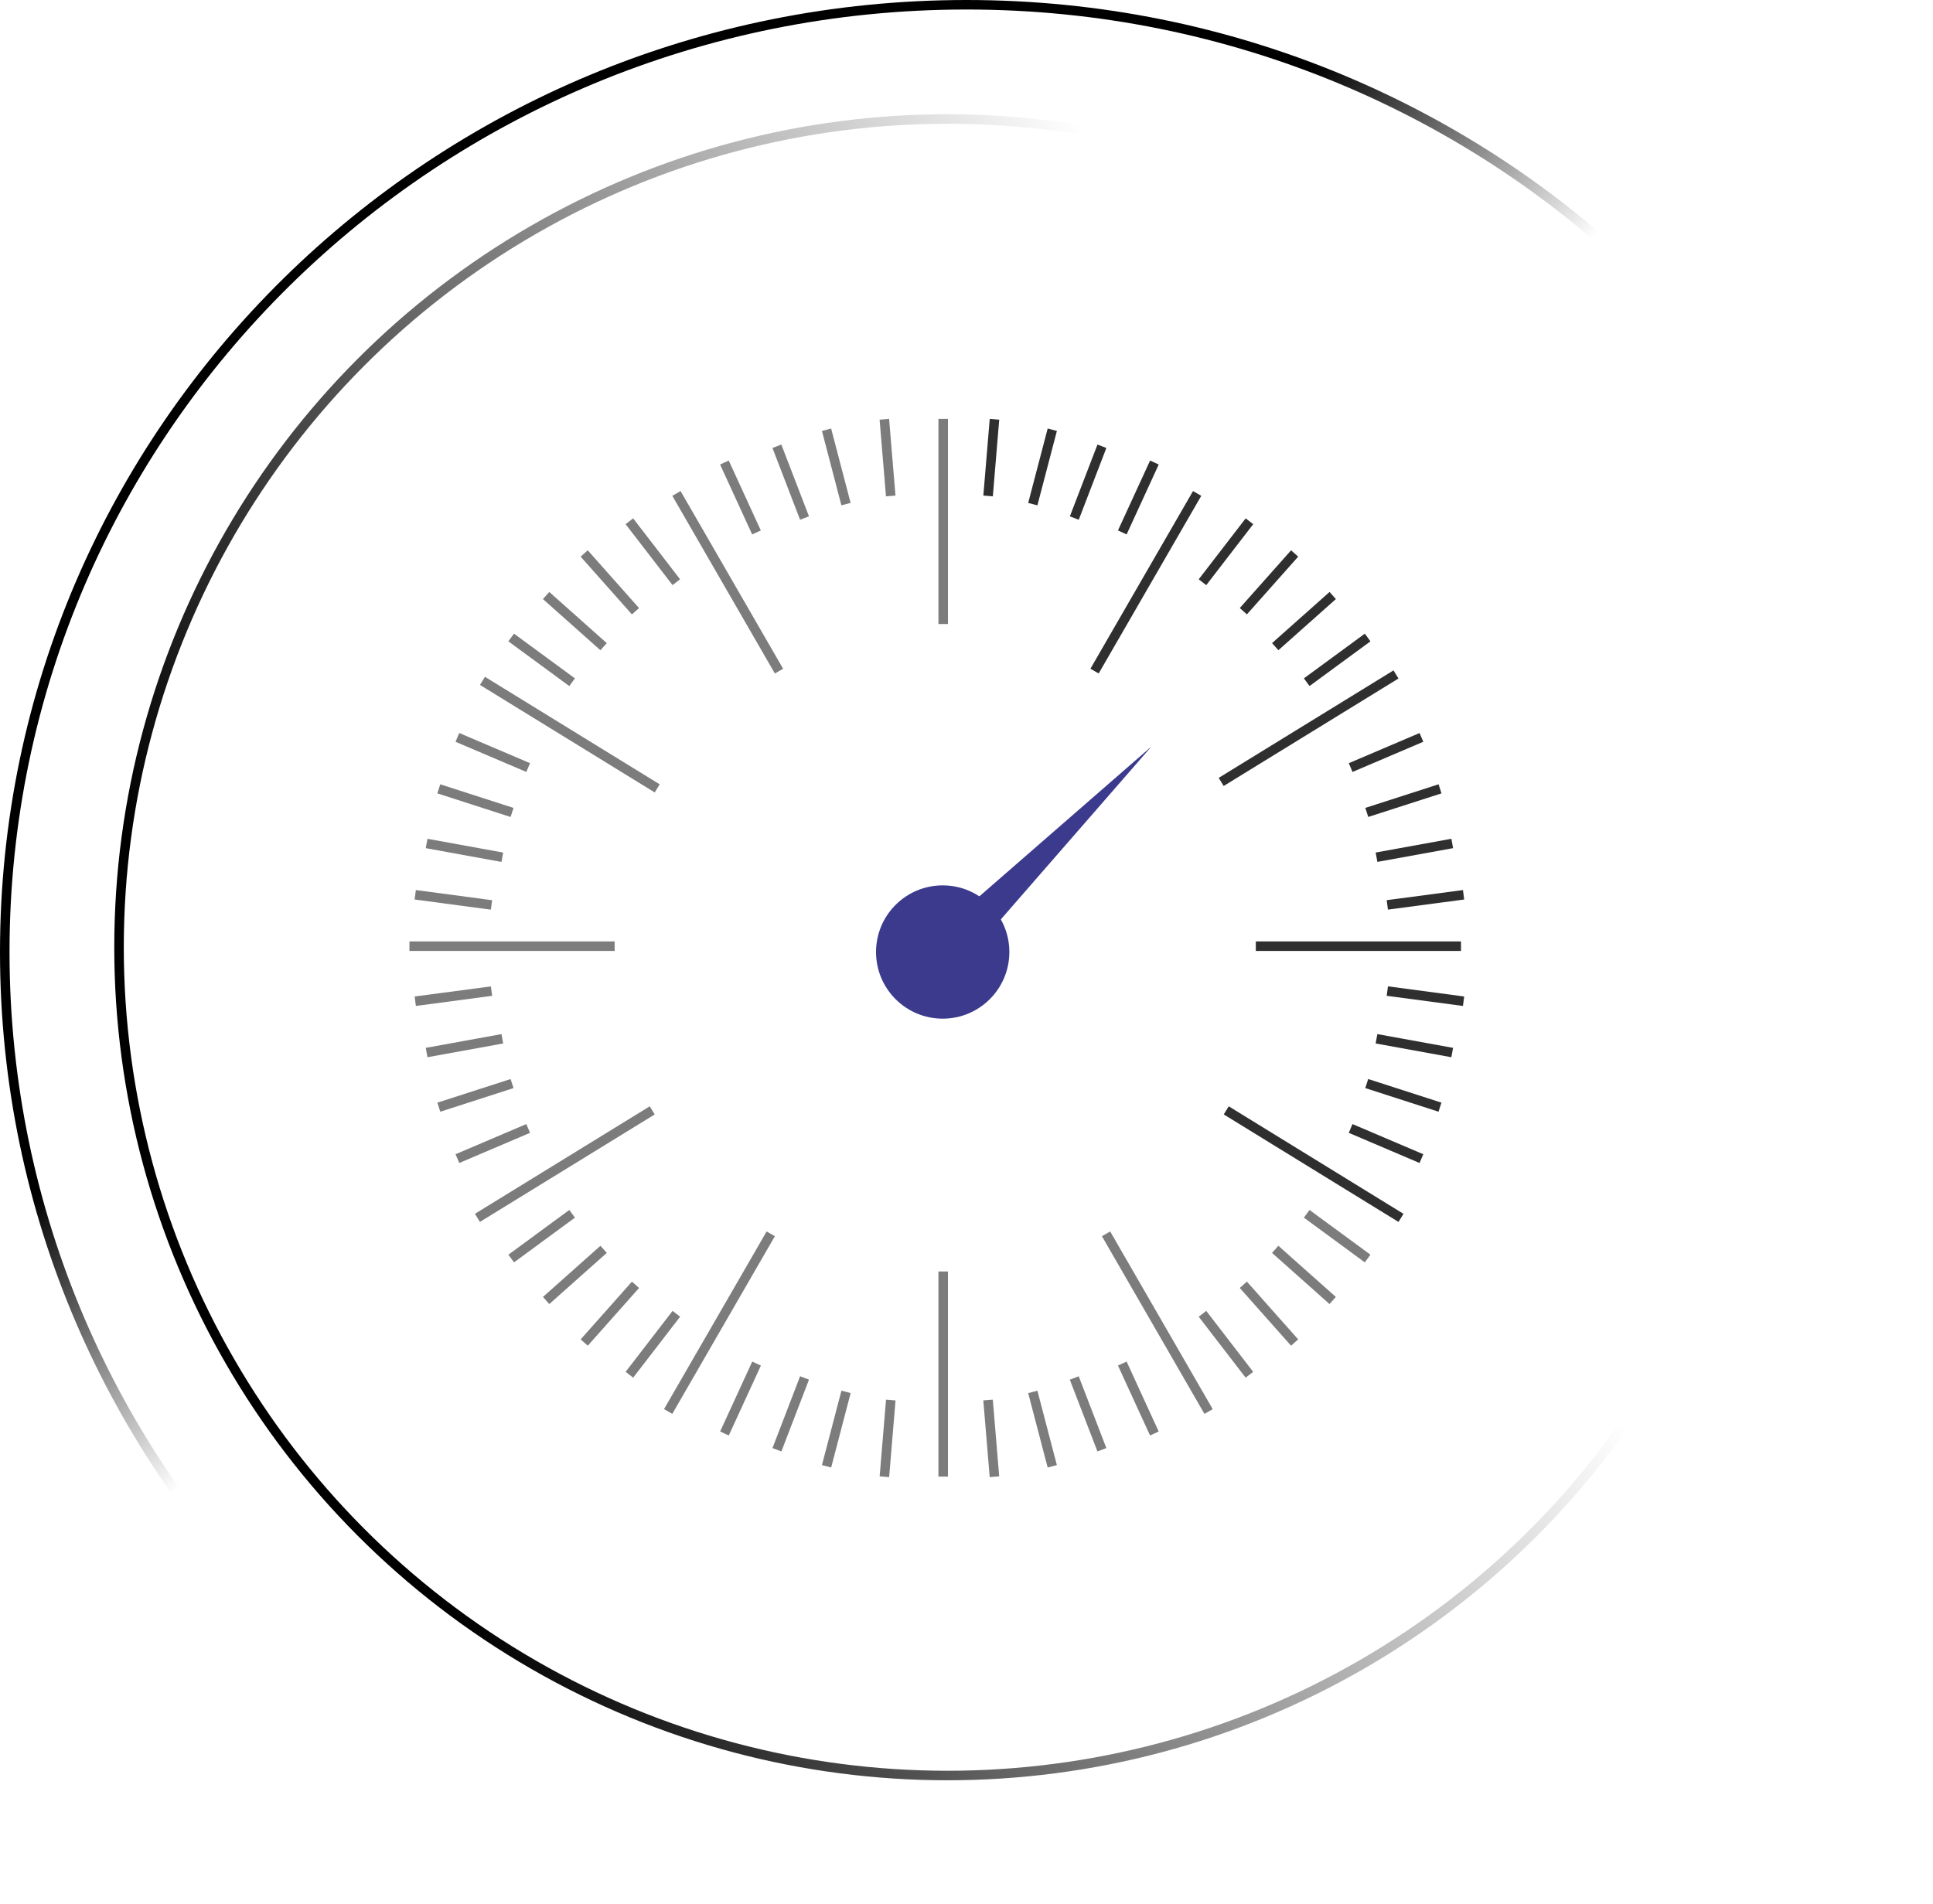 <?xml version="1.0" encoding="UTF-8"?> <svg xmlns="http://www.w3.org/2000/svg" width="203" height="200" viewBox="0 0 203 200" fill="none"> <circle cx="99.5" cy="99.5" r="87" stroke="url(#paint0_linear_330_3448)"></circle> <path d="M202.5 100C202.5 154.945 157.288 199.5 101.5 199.5C45.712 199.5 0.5 154.945 0.5 100C0.5 45.055 45.712 0.5 101.5 0.5C157.288 0.5 202.5 45.055 202.5 100Z" stroke="url(#paint1_linear_330_3448)"></path> <line x1="99.053" y1="44" x2="99.053" y2="65.547" stroke="#7C7C7C"></line> <line x1="99.053" y1="133.555" x2="99.053" y2="155.102" stroke="#7C7C7C"></line> <line x1="131.883" y1="99.387" x2="153.43" y2="99.387" stroke="#2F2F2F"></line> <line x1="43" y1="99.387" x2="64.547" y2="99.387" stroke="#7C7C7C"></line> <line x1="50.668" y1="71.519" x2="69.019" y2="82.812" stroke="#7C7C7C"></line> <line y1="-0.5" x2="21.547" y2="-0.5" transform="matrix(-0.852 0.524 0.524 0.852 146.867 71.269)" stroke="#2F2F2F"></line> <line y1="-0.5" x2="21.547" y2="-0.5" transform="matrix(-0.852 0.524 0.524 0.852 68.758 117.059)" stroke="#7C7C7C"></line> <line x1="128.778" y1="116.633" x2="147.129" y2="127.926" stroke="#2F2F2F"></line> <line x1="71.04" y1="51.832" x2="81.808" y2="70.496" stroke="#7C7C7C"></line> <line y1="-0.5" x2="21.547" y2="-0.5" transform="matrix(-0.5 0.866 0.866 0.5 126.154 52.082)" stroke="#2F2F2F"></line> <line y1="-0.5" x2="21.547" y2="-0.5" transform="matrix(-0.5 0.866 0.866 0.5 81.375 129.852)" stroke="#7C7C7C"></line> <line x1="116.156" y1="129.602" x2="126.923" y2="148.266" stroke="#7C7C7C"></line> <line x1="104.438" y1="44.041" x2="103.767" y2="52.094" stroke="#2F2F2F"></line> <line y1="-0.5" x2="8.08" y2="-0.5" transform="matrix(0.083 0.997 0.997 -0.083 93.371 44)" stroke="#7C7C7C"></line> <line y1="-0.5" x2="8.08" y2="-0.5" transform="matrix(-0.083 -0.997 -0.997 0.083 103.936 155.156)" stroke="#7C7C7C"></line> <line x1="92.877" y1="155.115" x2="93.548" y2="147.062" stroke="#7C7C7C"></line> <line x1="110.509" y1="45.138" x2="108.462" y2="52.955" stroke="#2F2F2F"></line> <line y1="-0.5" x2="8.08" y2="-0.5" transform="matrix(0.253 0.967 0.967 -0.253 87.285 45.012)" stroke="#7C7C7C"></line> <line y1="-0.5" x2="8.08" y2="-0.5" transform="matrix(-0.253 -0.967 -0.967 0.253 110.023 154.145)" stroke="#7C7C7C"></line> <line x1="86.803" y1="154.018" x2="88.85" y2="146.201" stroke="#7C7C7C"></line> <line x1="115.721" y1="46.875" x2="112.821" y2="54.417" stroke="#2F2F2F"></line> <line y1="-0.5" x2="8.08" y2="-0.5" transform="matrix(0.359 0.933 0.933 -0.359 82.055 46.695)" stroke="#7C7C7C"></line> <line y1="-0.5" x2="8.08" y2="-0.5" transform="matrix(-0.359 -0.933 -0.933 0.359 115.252 152.461)" stroke="#7C7C7C"></line> <line x1="81.592" y1="152.282" x2="84.491" y2="144.739" stroke="#7C7C7C"></line> <line x1="121.234" y1="48.584" x2="117.861" y2="55.926" stroke="#2F2F2F"></line> <line y1="-0.5" x2="8.08" y2="-0.5" transform="matrix(0.417 0.909 0.909 -0.417 76.531 48.375)" stroke="#7C7C7C"></line> <line y1="-0.5" x2="8.08" y2="-0.5" transform="matrix(-0.417 -0.909 -0.909 0.417 120.775 150.781)" stroke="#7C7C7C"></line> <line x1="76.081" y1="150.573" x2="79.453" y2="143.23" stroke="#7C7C7C"></line> <line x1="131.214" y1="54.754" x2="126.283" y2="61.156" stroke="#2F2F2F"></line> <line y1="-0.5" x2="8.08" y2="-0.5" transform="matrix(0.61 0.792 0.792 -0.61 66.492 54.449)" stroke="#7C7C7C"></line> <line y1="-0.5" x2="8.08" y2="-0.5" transform="matrix(-0.61 -0.792 -0.792 0.61 130.814 144.707)" stroke="#7C7C7C"></line> <line x1="66.098" y1="144.402" x2="71.029" y2="138.001" stroke="#7C7C7C"></line> <line x1="135.96" y1="58.137" x2="130.573" y2="64.201" stroke="#2F2F2F"></line> <line y1="-0.5" x2="8.111" y2="-0.5" transform="matrix(0.664 0.748 0.748 -0.664 61.725 57.805)" stroke="#7C7C7C"></line> <line y1="-0.5" x2="8.111" y2="-0.5" transform="matrix(-0.664 -0.748 -0.748 0.664 135.584 141.352)" stroke="#7C7C7C"></line> <line x1="61.353" y1="141.02" x2="66.74" y2="134.955" stroke="#7C7C7C"></line> <line x1="139.959" y1="62.553" x2="133.922" y2="67.924" stroke="#2F2F2F"></line> <line y1="-0.5" x2="8.08" y2="-0.5" transform="matrix(0.747 0.665 0.665 -0.747 57.684 62.18)" stroke="#7C7C7C"></line> <line y1="-0.5" x2="8.08" y2="-0.5" transform="matrix(-0.747 -0.665 -0.665 0.747 139.623 136.977)" stroke="#7C7C7C"></line> <line x1="57.353" y1="136.603" x2="63.39" y2="131.232" stroke="#7C7C7C"></line> <line x1="143.626" y1="66.962" x2="137.229" y2="71.659" stroke="#2F2F2F"></line> <line y1="-0.5" x2="7.936" y2="-0.5" transform="matrix(0.806 0.592 0.592 -0.806 53.98 66.559)" stroke="#7C7C7C"></line> <line y1="-0.5" x2="7.936" y2="-0.5" transform="matrix(-0.806 -0.592 -0.592 0.806 143.328 132.598)" stroke="#7C7C7C"></line> <line x1="53.687" y1="132.195" x2="60.083" y2="127.497" stroke="#7C7C7C"></line> <line x1="149.276" y1="77.456" x2="141.843" y2="80.625" stroke="#2F2F2F"></line> <line y1="-0.5" x2="8.08" y2="-0.5" transform="matrix(0.92 0.392 0.392 -0.92 48.23 76.996)" stroke="#7C7C7C"></line> <line y1="-0.5" x2="8.08" y2="-0.5" transform="matrix(-0.92 -0.392 -0.392 0.92 149.078 122.16)" stroke="#2F2F2F"></line> <line x1="48.036" y1="121.7" x2="55.469" y2="118.532" stroke="#7C7C7C"></line> <line x1="151.228" y1="82.859" x2="143.537" y2="85.337" stroke="#2F2F2F"></line> <line y1="-0.5" x2="8.08" y2="-0.5" transform="matrix(0.952 0.307 0.307 -0.952 46.236 82.383)" stroke="#7C7C7C"></line> <line y1="-0.5" x2="8.08" y2="-0.5" transform="matrix(-0.952 -0.307 -0.307 0.952 151.07 116.773)" stroke="#2F2F2F"></line> <line x1="46.085" y1="116.298" x2="53.776" y2="113.819" stroke="#7C7C7C"></line> <line x1="152.509" y1="88.597" x2="144.559" y2="90.042" stroke="#2F2F2F"></line> <line y1="-0.5" x2="8.08" y2="-0.5" transform="matrix(0.984 0.179 0.179 -0.984 44.891 88.106)" stroke="#7C7C7C"></line> <line y1="-0.5" x2="8.08" y2="-0.5" transform="matrix(-0.984 -0.179 -0.179 0.984 152.418 111.051)" stroke="#2F2F2F"></line> <line x1="44.803" y1="110.559" x2="52.753" y2="109.114" stroke="#7C7C7C"></line> <line x1="153.702" y1="93.988" x2="145.692" y2="95.05" stroke="#2F2F2F"></line> <line y1="-0.5" x2="8.08" y2="-0.5" transform="matrix(0.991 0.132 0.132 -0.991 43.674 93.492)" stroke="#7C7C7C"></line> <line y1="-0.5" x2="8.08" y2="-0.5" transform="matrix(-0.991 -0.132 -0.132 0.991 153.635 105.664)" stroke="#2F2F2F"></line> <line x1="43.61" y1="105.168" x2="51.62" y2="104.106" stroke="#7C7C7C"></line> <circle cx="99" cy="100" r="7" fill="#3B3A8D"></circle> <path d="M120.92 78.414L101.828 100.335L99 97.506L120.92 78.414Z" fill="#3B3A8D"></path> <defs> <linearGradient id="paint0_linear_330_3448" x1="24" y1="114" x2="136" y2="67" gradientUnits="userSpaceOnUse"> <stop></stop> <stop offset="1" stop-opacity="0"></stop> </linearGradient> <linearGradient id="paint1_linear_330_3448" x1="13.92" y1="116.571" x2="35.762" y2="141.268" gradientUnits="userSpaceOnUse"> <stop></stop> <stop offset="1" stop-opacity="0"></stop> </linearGradient> </defs> </svg> 